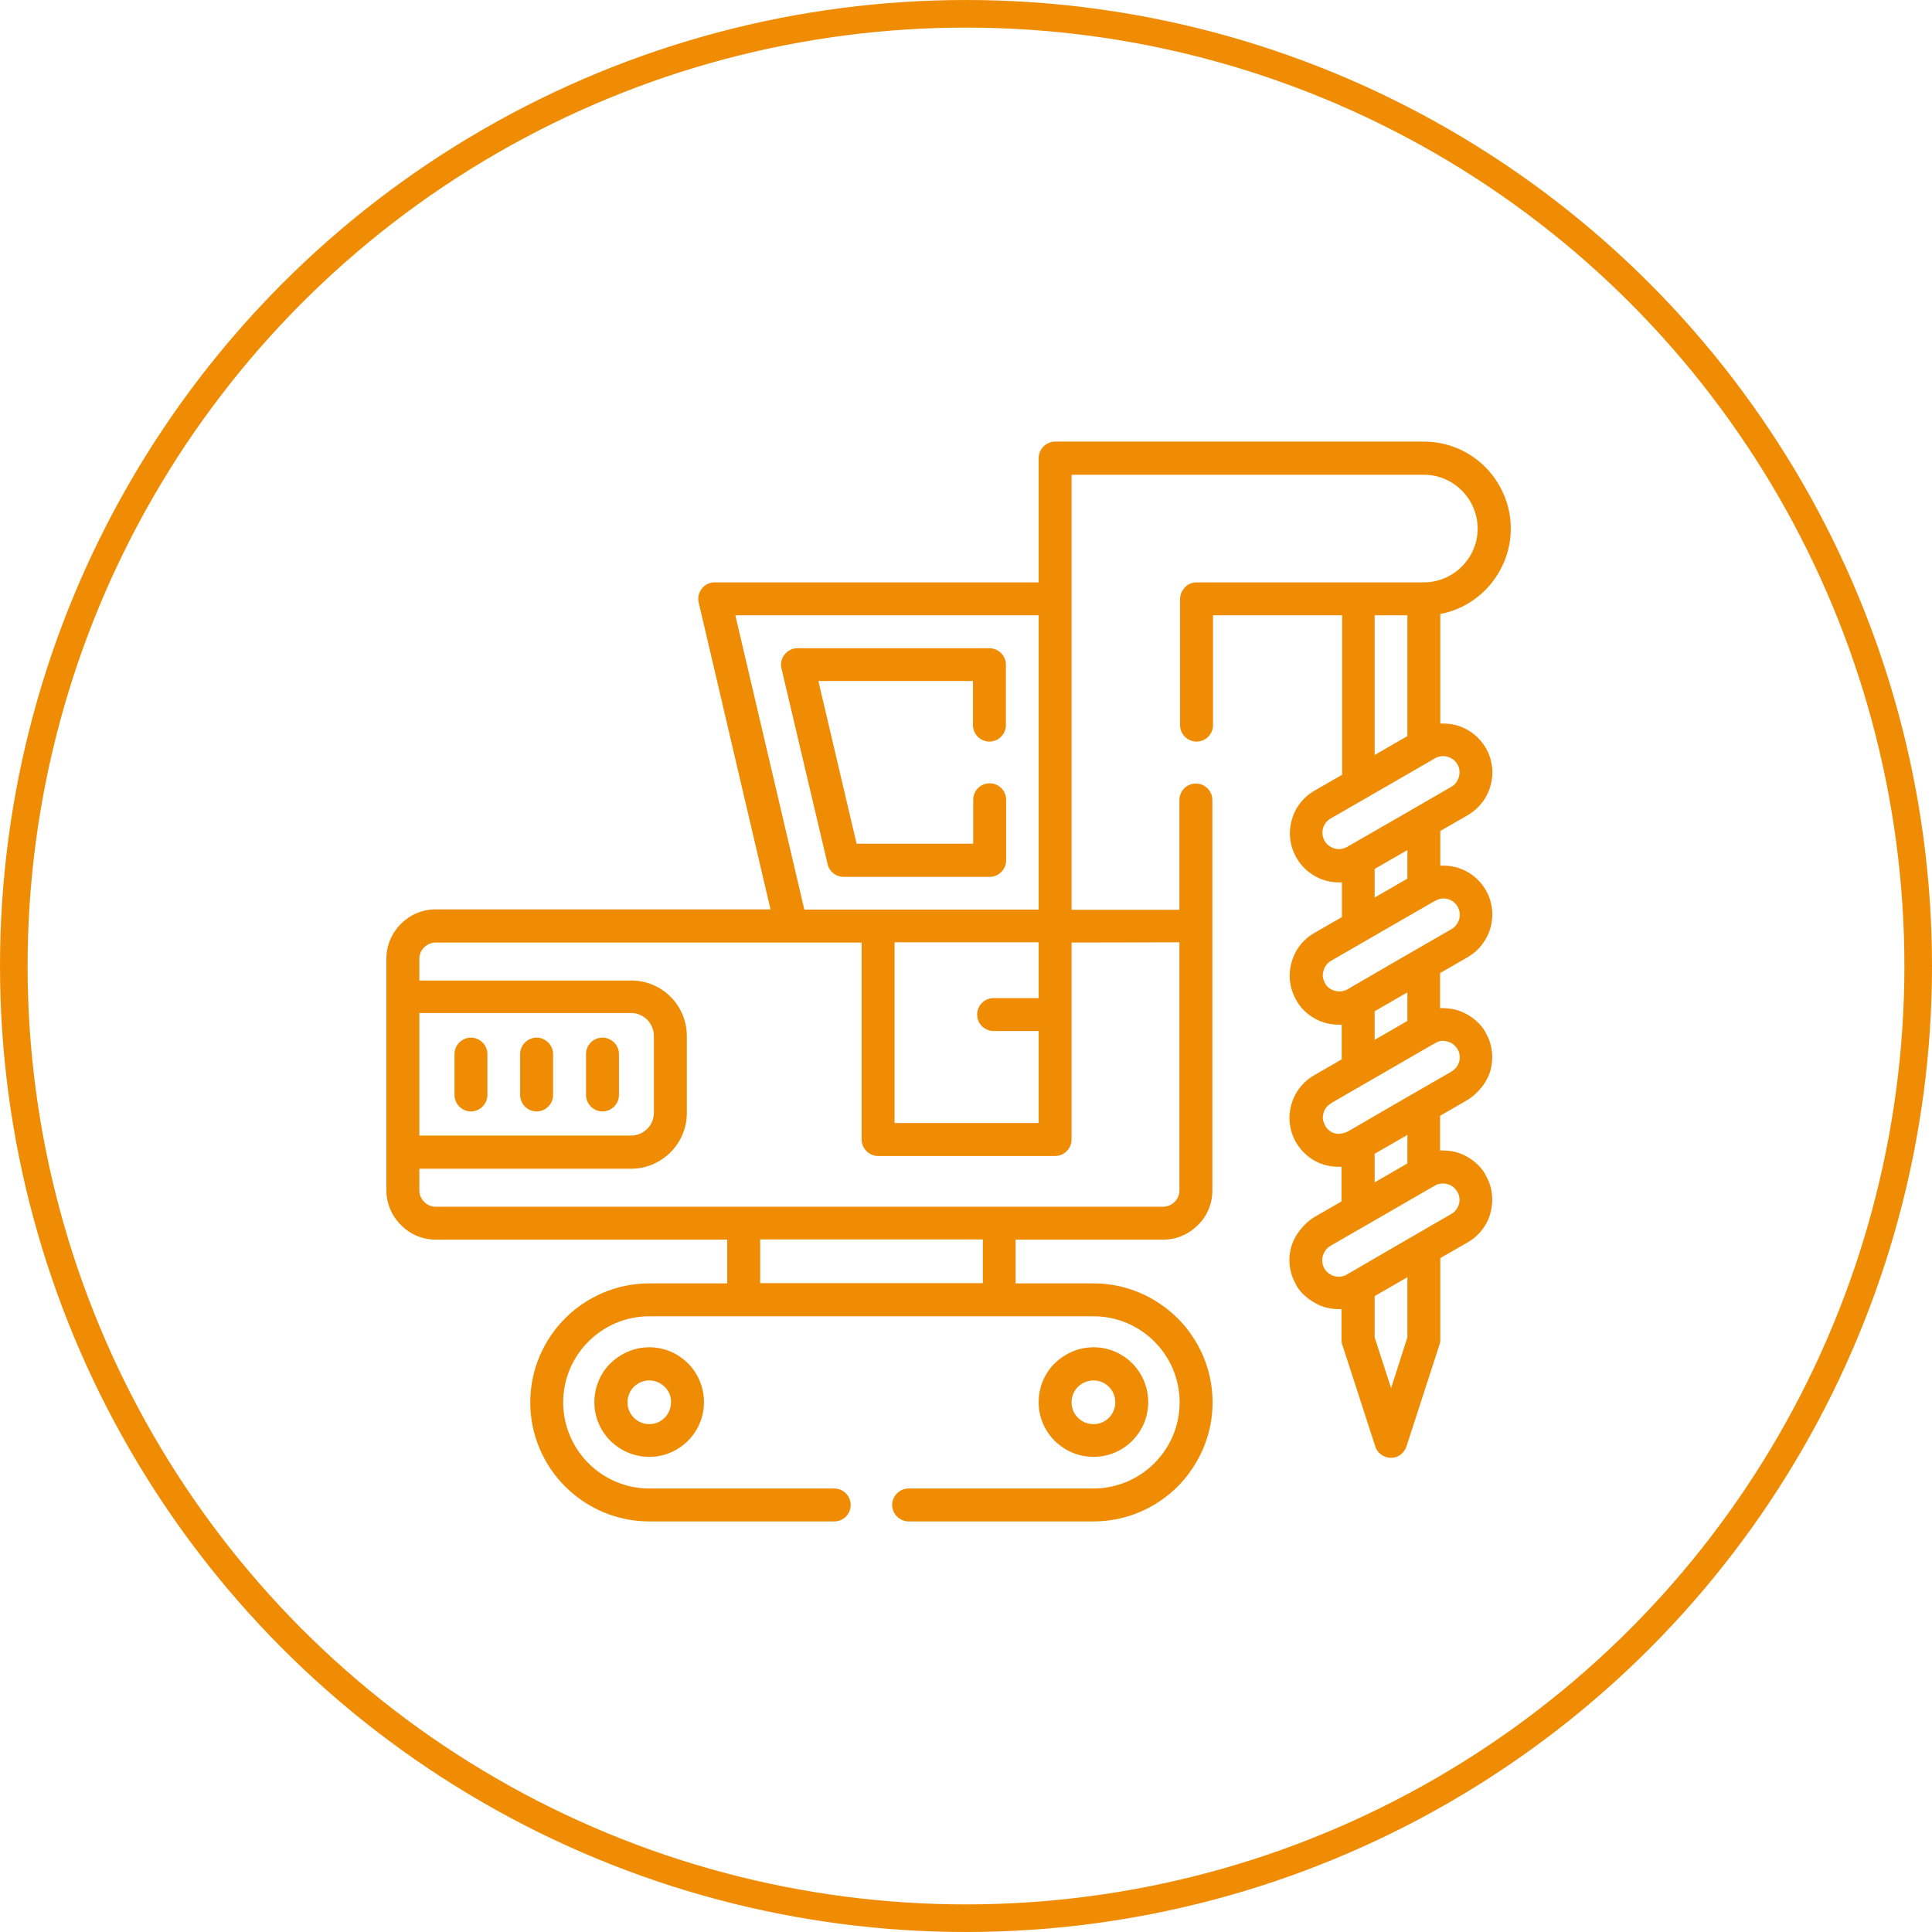 <svg width="70" height="70" viewBox="0 0 70 70" fill="none" xmlns="http://www.w3.org/2000/svg">
<path d="M43.329 21.1H51.588C52.121 21.1 52.615 20.878 52.965 20.527C53.323 20.169 53.538 19.684 53.538 19.151C53.538 18.618 53.315 18.125 52.965 17.774C52.607 17.416 52.121 17.201 51.588 17.201C47.331 17.201 43.074 17.201 38.825 17.201V32.964H42.732V28.986C42.732 28.659 42.995 28.389 43.329 28.389C43.663 28.389 43.926 28.659 43.926 28.986V43.133C43.926 43.626 43.727 44.072 43.401 44.39C43.074 44.716 42.629 44.915 42.144 44.915H36.797V46.499H39.621C40.807 46.499 41.881 46.984 42.669 47.764C43.448 48.544 43.934 49.626 43.934 50.811C43.934 51.997 43.448 53.071 42.669 53.859C41.889 54.639 40.807 55.124 39.621 55.124H32.922C32.595 55.124 32.325 54.853 32.325 54.527C32.325 54.201 32.595 53.931 32.922 53.931H39.621C40.472 53.931 41.26 53.58 41.825 53.015C42.39 52.45 42.74 51.671 42.74 50.811C42.74 49.952 42.39 49.172 41.825 48.607C41.26 48.042 40.48 47.692 39.621 47.692C34.258 47.692 28.895 47.692 23.524 47.692C22.665 47.692 21.885 48.042 21.32 48.607C20.755 49.172 20.405 49.952 20.405 50.811C20.405 51.663 20.755 52.45 21.32 53.015C21.885 53.58 22.665 53.931 23.524 53.931H30.224C30.55 53.931 30.821 54.193 30.821 54.527C30.821 54.861 30.558 55.124 30.224 55.124H23.524C22.339 55.124 21.257 54.639 20.477 53.859C19.697 53.079 19.212 51.997 19.212 50.811C19.212 49.626 19.697 48.544 20.477 47.764C21.257 46.984 22.339 46.499 23.524 46.499H26.349V44.915H15.79C15.297 44.915 14.851 44.716 14.533 44.39C14.199 44.064 14 43.61 14 43.125V34.739C14 34.245 14.199 33.8 14.525 33.473C14.851 33.147 15.297 32.948 15.782 32.948H27.917L25.315 21.832C25.227 21.458 25.514 21.1 25.895 21.1H37.632V16.597C37.632 16.27 37.903 16 38.229 16H51.588C52.456 16 53.243 16.35 53.816 16.923C54.381 17.496 54.739 18.284 54.739 19.151C54.739 20.018 54.381 20.806 53.816 21.379C53.379 21.817 52.814 22.127 52.185 22.246V26.217C52.376 26.209 52.567 26.225 52.75 26.272C53.196 26.392 53.586 26.678 53.832 27.1C54.071 27.506 54.135 27.999 54.007 28.453C53.888 28.914 53.586 29.296 53.18 29.535L52.185 30.108V31.365C52.376 31.357 52.567 31.373 52.75 31.42C53.196 31.54 53.586 31.826 53.832 32.248C54.079 32.678 54.127 33.163 54.007 33.601C53.888 34.038 53.601 34.436 53.172 34.683L52.177 35.256V36.529C52.368 36.521 52.559 36.537 52.742 36.584C53.188 36.704 53.649 37.038 53.848 37.452C54.079 37.865 54.119 38.343 54.007 38.765C53.888 39.21 53.546 39.632 53.14 39.871L52.177 40.428V41.685C52.368 41.677 52.559 41.693 52.742 41.74C53.188 41.86 53.649 42.194 53.848 42.616C54.079 43.029 54.119 43.499 54.007 43.929C53.888 44.39 53.586 44.78 53.18 45.011L52.185 45.584V48.544C52.185 48.607 52.177 48.663 52.153 48.727L50.96 52.403C50.904 52.578 50.769 52.729 50.578 52.793C50.267 52.888 49.933 52.721 49.83 52.411L48.652 48.774C48.62 48.703 48.605 48.623 48.605 48.544V47.43C48.413 47.438 48.222 47.422 48.039 47.374C47.61 47.255 47.101 46.897 46.926 46.483C46.703 46.069 46.663 45.608 46.782 45.186C46.902 44.748 47.252 44.311 47.65 44.08L48.605 43.531V42.274C48.413 42.282 48.222 42.266 48.039 42.218C47.578 42.099 47.196 41.796 46.957 41.39C46.711 40.961 46.663 40.475 46.782 40.038C46.91 39.576 47.204 39.194 47.618 38.956L48.612 38.383V37.126C48.422 37.133 48.23 37.118 48.047 37.07C47.602 36.95 47.188 36.648 46.965 36.234C46.719 35.805 46.671 35.319 46.79 34.882C46.91 34.436 47.196 34.046 47.626 33.8L48.62 33.227V31.97C48.429 31.977 48.239 31.962 48.056 31.914C47.618 31.794 47.22 31.508 46.973 31.078C46.727 30.649 46.679 30.163 46.798 29.726C46.918 29.28 47.204 28.89 47.634 28.643L48.628 28.071V22.294H43.95V26.272C43.95 26.599 43.687 26.869 43.353 26.869C43.027 26.869 42.756 26.607 42.756 26.272V21.705C42.756 21.657 42.764 21.458 42.923 21.291C43.074 21.108 43.289 21.108 43.329 21.1ZM16.467 38.192C16.467 37.865 16.737 37.595 17.063 37.595C17.39 37.595 17.66 37.865 17.66 38.192V39.672C17.66 39.998 17.39 40.269 17.063 40.269C16.737 40.269 16.467 39.998 16.467 39.672V38.192ZM21.233 38.192C21.233 37.865 21.495 37.595 21.83 37.595C22.156 37.595 22.426 37.865 22.426 38.192V39.672C22.426 39.998 22.156 40.269 21.83 40.269C21.503 40.269 21.233 39.998 21.233 39.672V38.192ZM18.846 38.192C18.846 37.865 19.116 37.595 19.442 37.595C19.769 37.595 20.039 37.865 20.039 38.192V39.672C20.039 39.998 19.777 40.269 19.442 40.269C19.116 40.269 18.846 39.998 18.846 39.672V38.192ZM37.632 37.356H36.001C35.675 37.356 35.404 37.094 35.404 36.76C35.404 36.425 35.675 36.163 36.001 36.163H37.632V34.142H32.412V40.69H37.632V37.356ZM38.825 34.15V41.287C38.825 41.613 38.555 41.884 38.229 41.884H31.816C31.489 41.884 31.219 41.613 31.219 41.287V34.15H15.782C15.623 34.15 15.472 34.221 15.369 34.325C15.257 34.428 15.194 34.579 15.194 34.739V35.526H22.872C23.429 35.526 23.93 35.749 24.296 36.115C24.662 36.481 24.885 36.982 24.885 37.539V40.324C24.885 40.881 24.662 41.383 24.296 41.748C23.93 42.114 23.429 42.345 22.872 42.345H15.194V43.133C15.194 43.292 15.265 43.443 15.369 43.547C15.48 43.658 15.623 43.722 15.782 43.722H42.144C42.303 43.722 42.454 43.65 42.557 43.547C42.669 43.443 42.732 43.292 42.732 43.133V34.142L38.825 34.15ZM36.446 26.272C36.446 26.599 36.176 26.869 35.85 26.869C35.523 26.869 35.253 26.607 35.253 26.272V24.673H29.651L31.036 30.569H35.261V28.978C35.261 28.651 35.523 28.381 35.858 28.381C36.192 28.381 36.454 28.651 36.454 28.978V31.174C36.454 31.5 36.184 31.77 35.858 31.77H30.566C30.296 31.77 30.049 31.587 29.985 31.309L28.322 24.251C28.211 23.869 28.497 23.487 28.895 23.487H35.85C36.176 23.487 36.446 23.758 36.446 24.084V26.272ZM29.142 32.956H37.632V22.294H26.643L29.142 32.956ZM50.992 22.294H49.806V27.355L50.992 26.67V22.294ZM50.992 48.456V46.276L49.806 46.96V48.456L50.403 50.294L50.992 48.456ZM52.583 43.984C52.726 43.905 52.814 43.778 52.861 43.626C52.901 43.483 52.885 43.332 52.814 43.197C52.718 43.045 52.615 42.95 52.44 42.902C52.288 42.862 52.121 42.878 51.986 42.958C50.729 43.682 49.472 44.414 48.207 45.138C48.071 45.218 47.976 45.345 47.928 45.504C47.888 45.655 47.904 45.814 47.984 45.958C48.063 46.101 48.191 46.188 48.35 46.236C48.501 46.276 48.668 46.26 48.795 46.181C50.069 45.441 51.326 44.708 52.583 43.984ZM50.992 42.154V41.12L49.806 41.804V42.839L50.992 42.154ZM52.559 38.844C52.718 38.741 52.814 38.653 52.869 38.462C52.909 38.319 52.893 38.168 52.822 38.033C52.726 37.881 52.623 37.786 52.448 37.738C52.153 37.659 52.066 37.77 51.859 37.873C50.657 38.566 49.456 39.258 48.262 39.95C48.103 40.062 48.008 40.125 47.952 40.332C47.896 40.539 47.944 40.642 48.032 40.818C48.23 41.12 48.581 41.144 48.883 40.969C50.092 40.261 51.326 39.552 52.559 38.844ZM52.591 33.664C52.734 33.585 52.822 33.449 52.869 33.306C52.909 33.155 52.893 32.996 52.814 32.853C52.734 32.709 52.599 32.614 52.456 32.574C52.241 32.519 52.114 32.574 51.938 32.67C50.697 33.386 49.464 34.094 48.23 34.81C48.087 34.89 47.992 35.025 47.952 35.176C47.896 35.367 47.936 35.486 48.024 35.654C48.103 35.781 48.23 35.868 48.374 35.9C48.509 35.94 48.668 35.924 48.795 35.86C50.053 35.128 51.318 34.396 52.591 33.664ZM49.806 36.64V37.675L50.992 36.99V35.956L49.806 36.64ZM52.583 28.508C52.726 28.429 52.814 28.301 52.861 28.142C52.901 27.991 52.885 27.824 52.806 27.697C52.726 27.553 52.591 27.458 52.448 27.418C52.297 27.378 52.129 27.394 51.994 27.474C50.737 28.198 49.48 28.93 48.215 29.654C48.071 29.734 47.976 29.869 47.936 30.012C47.896 30.163 47.912 30.322 47.992 30.466C48.071 30.609 48.207 30.696 48.358 30.744C48.501 30.784 48.652 30.768 48.788 30.696C50.053 29.972 51.318 29.24 52.583 28.508ZM49.806 31.484V32.519L50.992 31.834V30.8L49.806 31.484ZM15.194 41.144H22.872C23.095 41.144 23.302 41.048 23.453 40.897C23.604 40.746 23.692 40.539 23.692 40.316V37.531C23.692 37.309 23.596 37.102 23.453 36.95C23.302 36.799 23.095 36.704 22.872 36.704H15.194V41.144ZM27.543 46.491H35.611V44.907H27.543V46.491ZM39.621 48.814C40.17 48.814 40.663 49.037 41.022 49.395C41.38 49.753 41.602 50.254 41.602 50.803C41.602 51.352 41.38 51.846 41.022 52.204C40.663 52.562 40.17 52.785 39.621 52.785C39.072 52.785 38.579 52.562 38.213 52.204C37.855 51.846 37.632 51.352 37.632 50.803C37.632 50.254 37.855 49.753 38.213 49.395C38.579 49.045 39.072 48.814 39.621 48.814ZM40.178 50.246C40.035 50.103 39.836 50.016 39.621 50.016C39.406 50.016 39.207 50.103 39.056 50.246C38.913 50.39 38.825 50.589 38.825 50.811C38.825 51.034 38.913 51.225 39.056 51.368C39.199 51.512 39.398 51.599 39.621 51.599C39.844 51.599 40.035 51.512 40.178 51.368C40.321 51.225 40.409 51.026 40.409 50.811C40.409 50.589 40.321 50.39 40.178 50.246ZM23.524 48.814C24.073 48.814 24.567 49.037 24.925 49.395C25.283 49.753 25.506 50.254 25.506 50.803C25.506 51.352 25.283 51.846 24.925 52.204C24.567 52.562 24.073 52.785 23.524 52.785C22.975 52.785 22.482 52.562 22.116 52.204C21.758 51.846 21.535 51.352 21.535 50.803C21.535 50.254 21.758 49.753 22.116 49.395C22.482 49.045 22.975 48.814 23.524 48.814ZM24.081 50.246C23.938 50.103 23.739 50.016 23.524 50.016C23.31 50.016 23.111 50.103 22.967 50.246C22.824 50.39 22.737 50.589 22.737 50.811C22.737 51.034 22.824 51.225 22.967 51.368C23.111 51.512 23.31 51.599 23.524 51.599C23.747 51.599 23.938 51.512 24.081 51.368C24.225 51.225 24.312 51.026 24.312 50.811C24.32 50.589 24.233 50.39 24.081 50.246Z" fill="#EF8C04"/>
<circle cx="35" cy="35" r="34.5" stroke="#EF8C04"/>
</svg>
